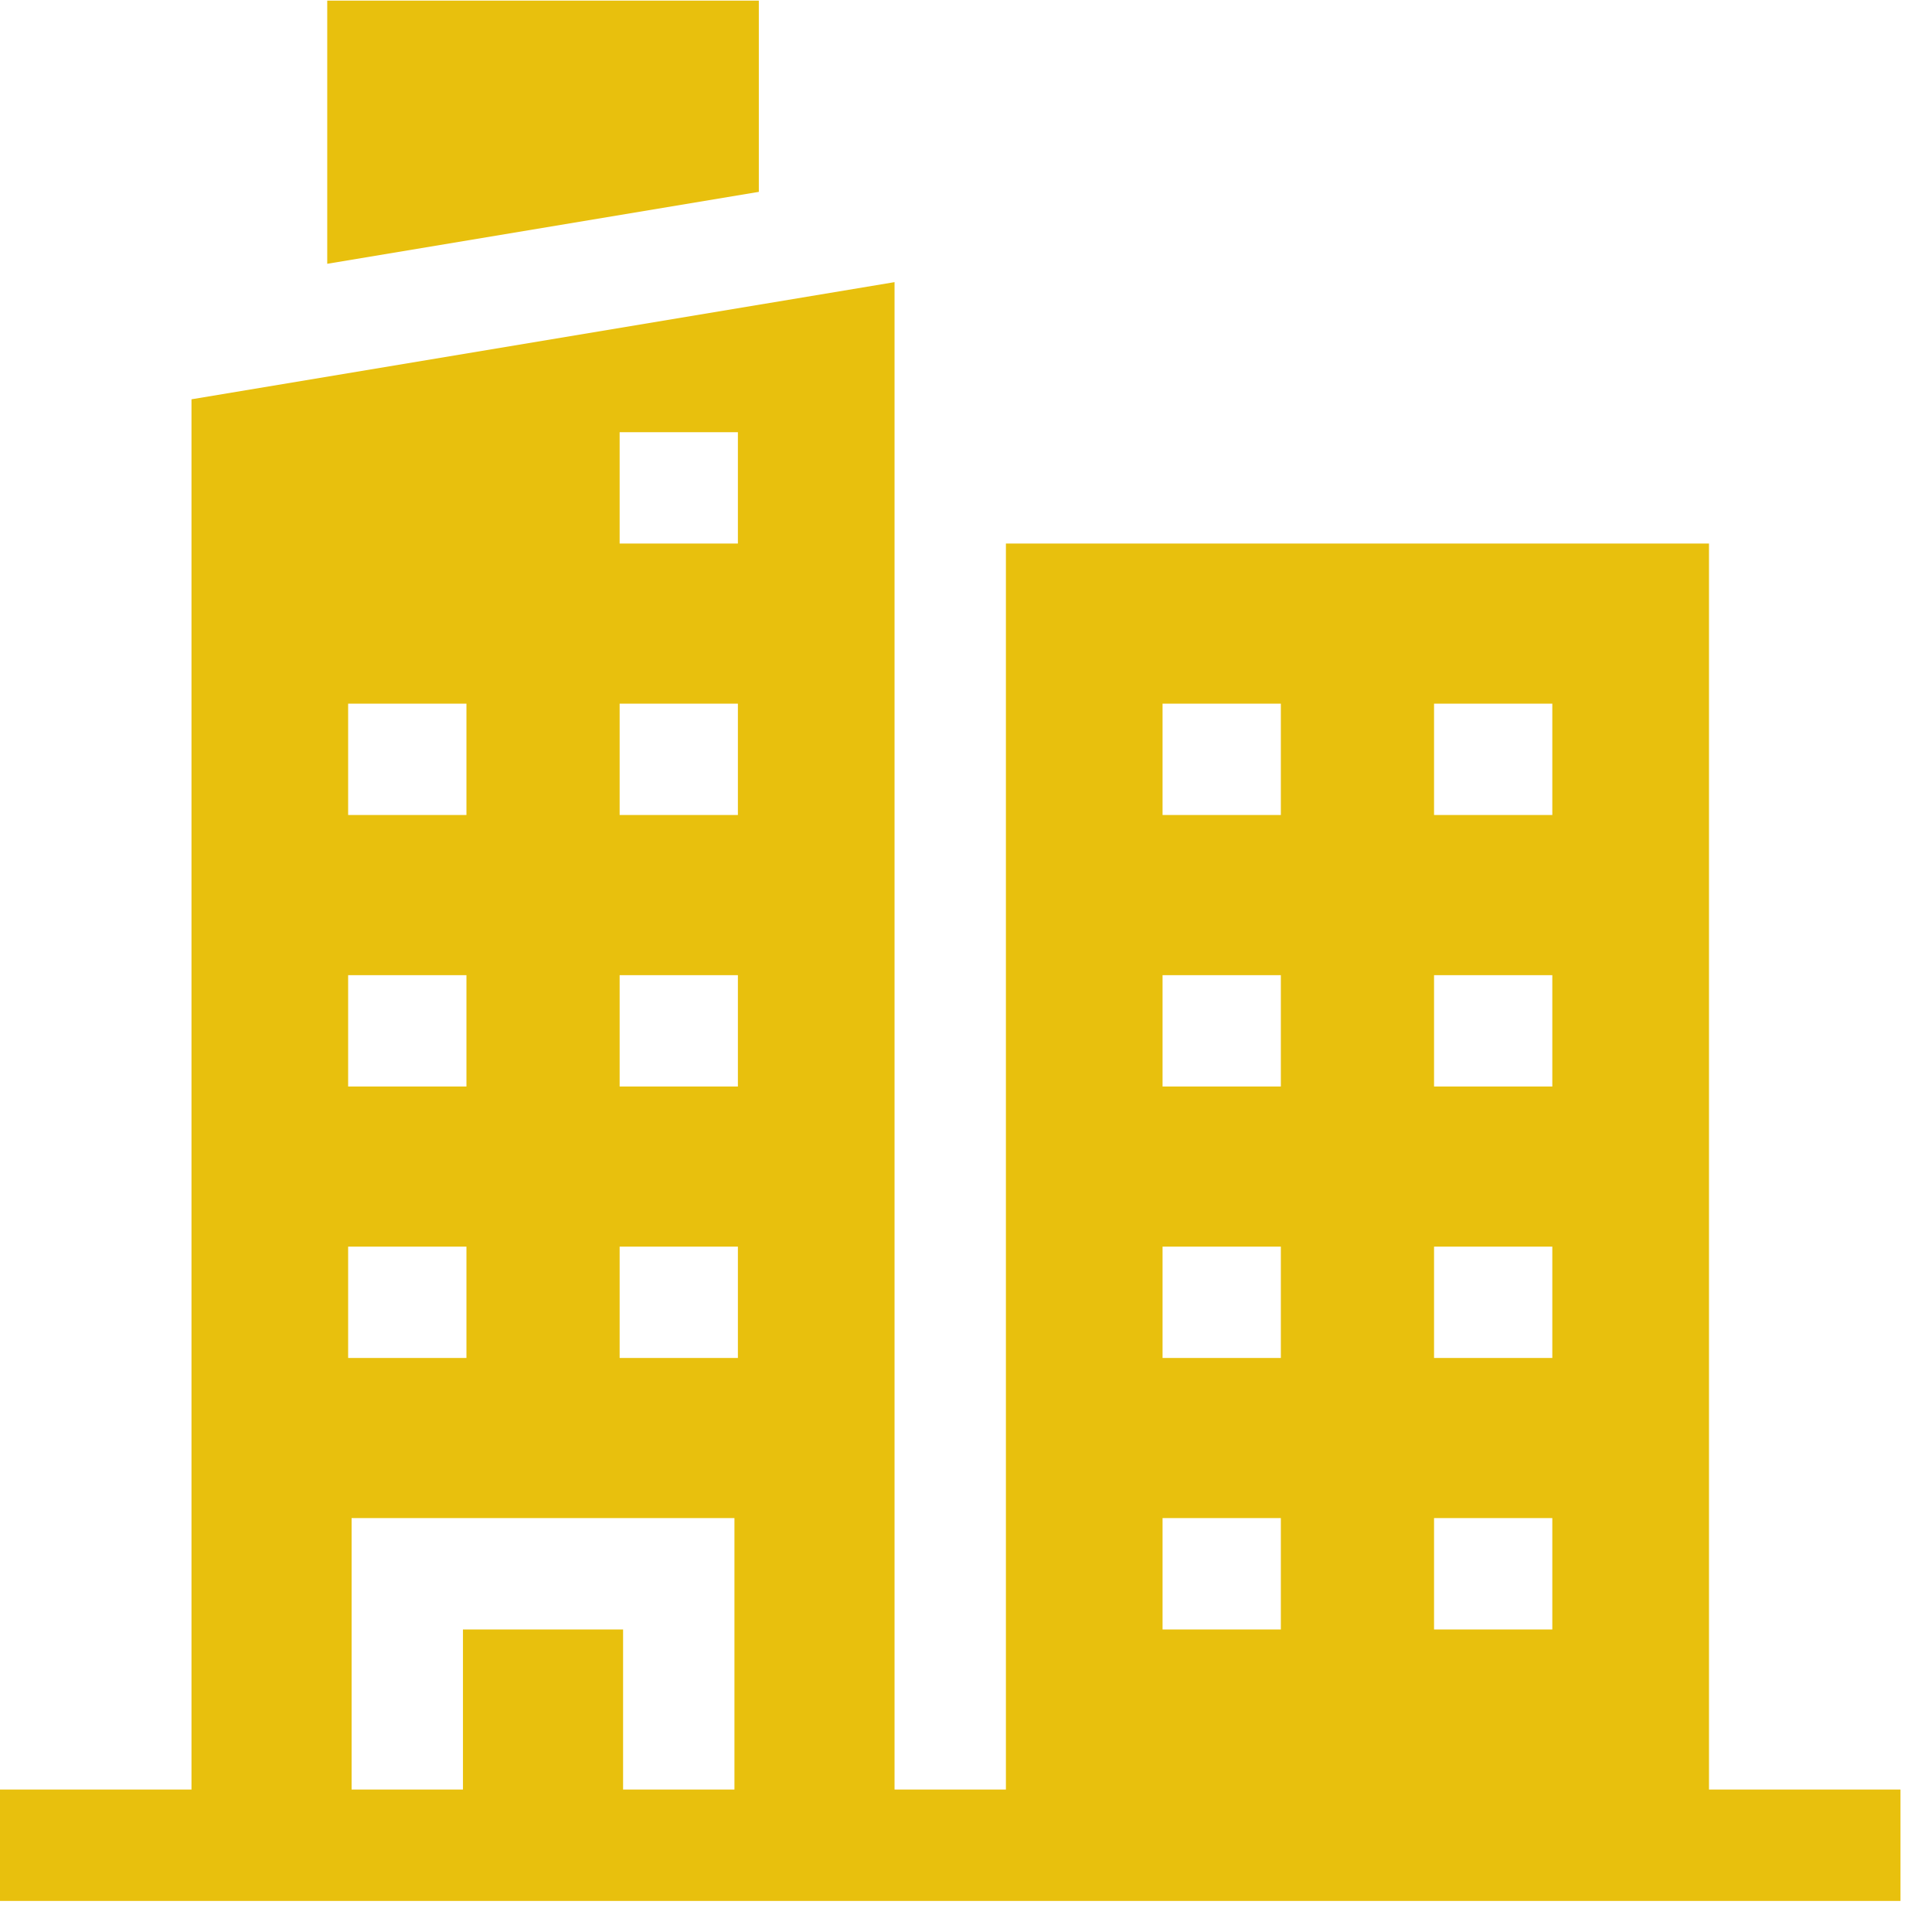 <svg width="61" height="61" viewBox="0 0 61 61" fill="none" xmlns="http://www.w3.org/2000/svg">
<path d="M23.959 0.019H10.332V8.329L23.959 6.058V0.019Z" fill="#E8C00D"/>
<path d="M53.959 56.503V17.162H31.76V56.503H28.244V13.646V8.908L6.046 12.607V56.503H0V60.019H60.005V56.503H53.959ZM45.278 22.217H49.012V25.733H45.278V22.217ZM45.278 30.789H49.012V34.305H45.278V30.789ZM45.278 39.36H49.012V42.876H45.278V39.36ZM45.278 47.932H49.012V51.448H45.278V47.932ZM36.706 22.217H40.441V25.733H36.706V22.217ZM36.706 30.789H40.441V34.305H36.706V30.789ZM36.706 39.36H40.441V42.876H36.706V39.36ZM36.706 47.932H40.441V51.448H36.706V47.932ZM19.564 13.646H23.298V17.162H19.564V13.646ZM19.564 22.217H23.298V25.733H19.564V22.217ZM19.564 30.789H23.298V34.305H19.564V30.789ZM19.564 39.36H23.298V42.876H19.564V39.36ZM10.992 22.217H14.727V25.733H10.992V22.217ZM10.992 30.789H14.727V34.305H10.992V30.789ZM10.992 39.36H14.727V42.876H10.992V39.36ZM11.101 47.932H23.189V56.503H19.673V51.448H14.617V56.503H11.101V47.932Z" fill="#E8C00D"/>
</svg>
